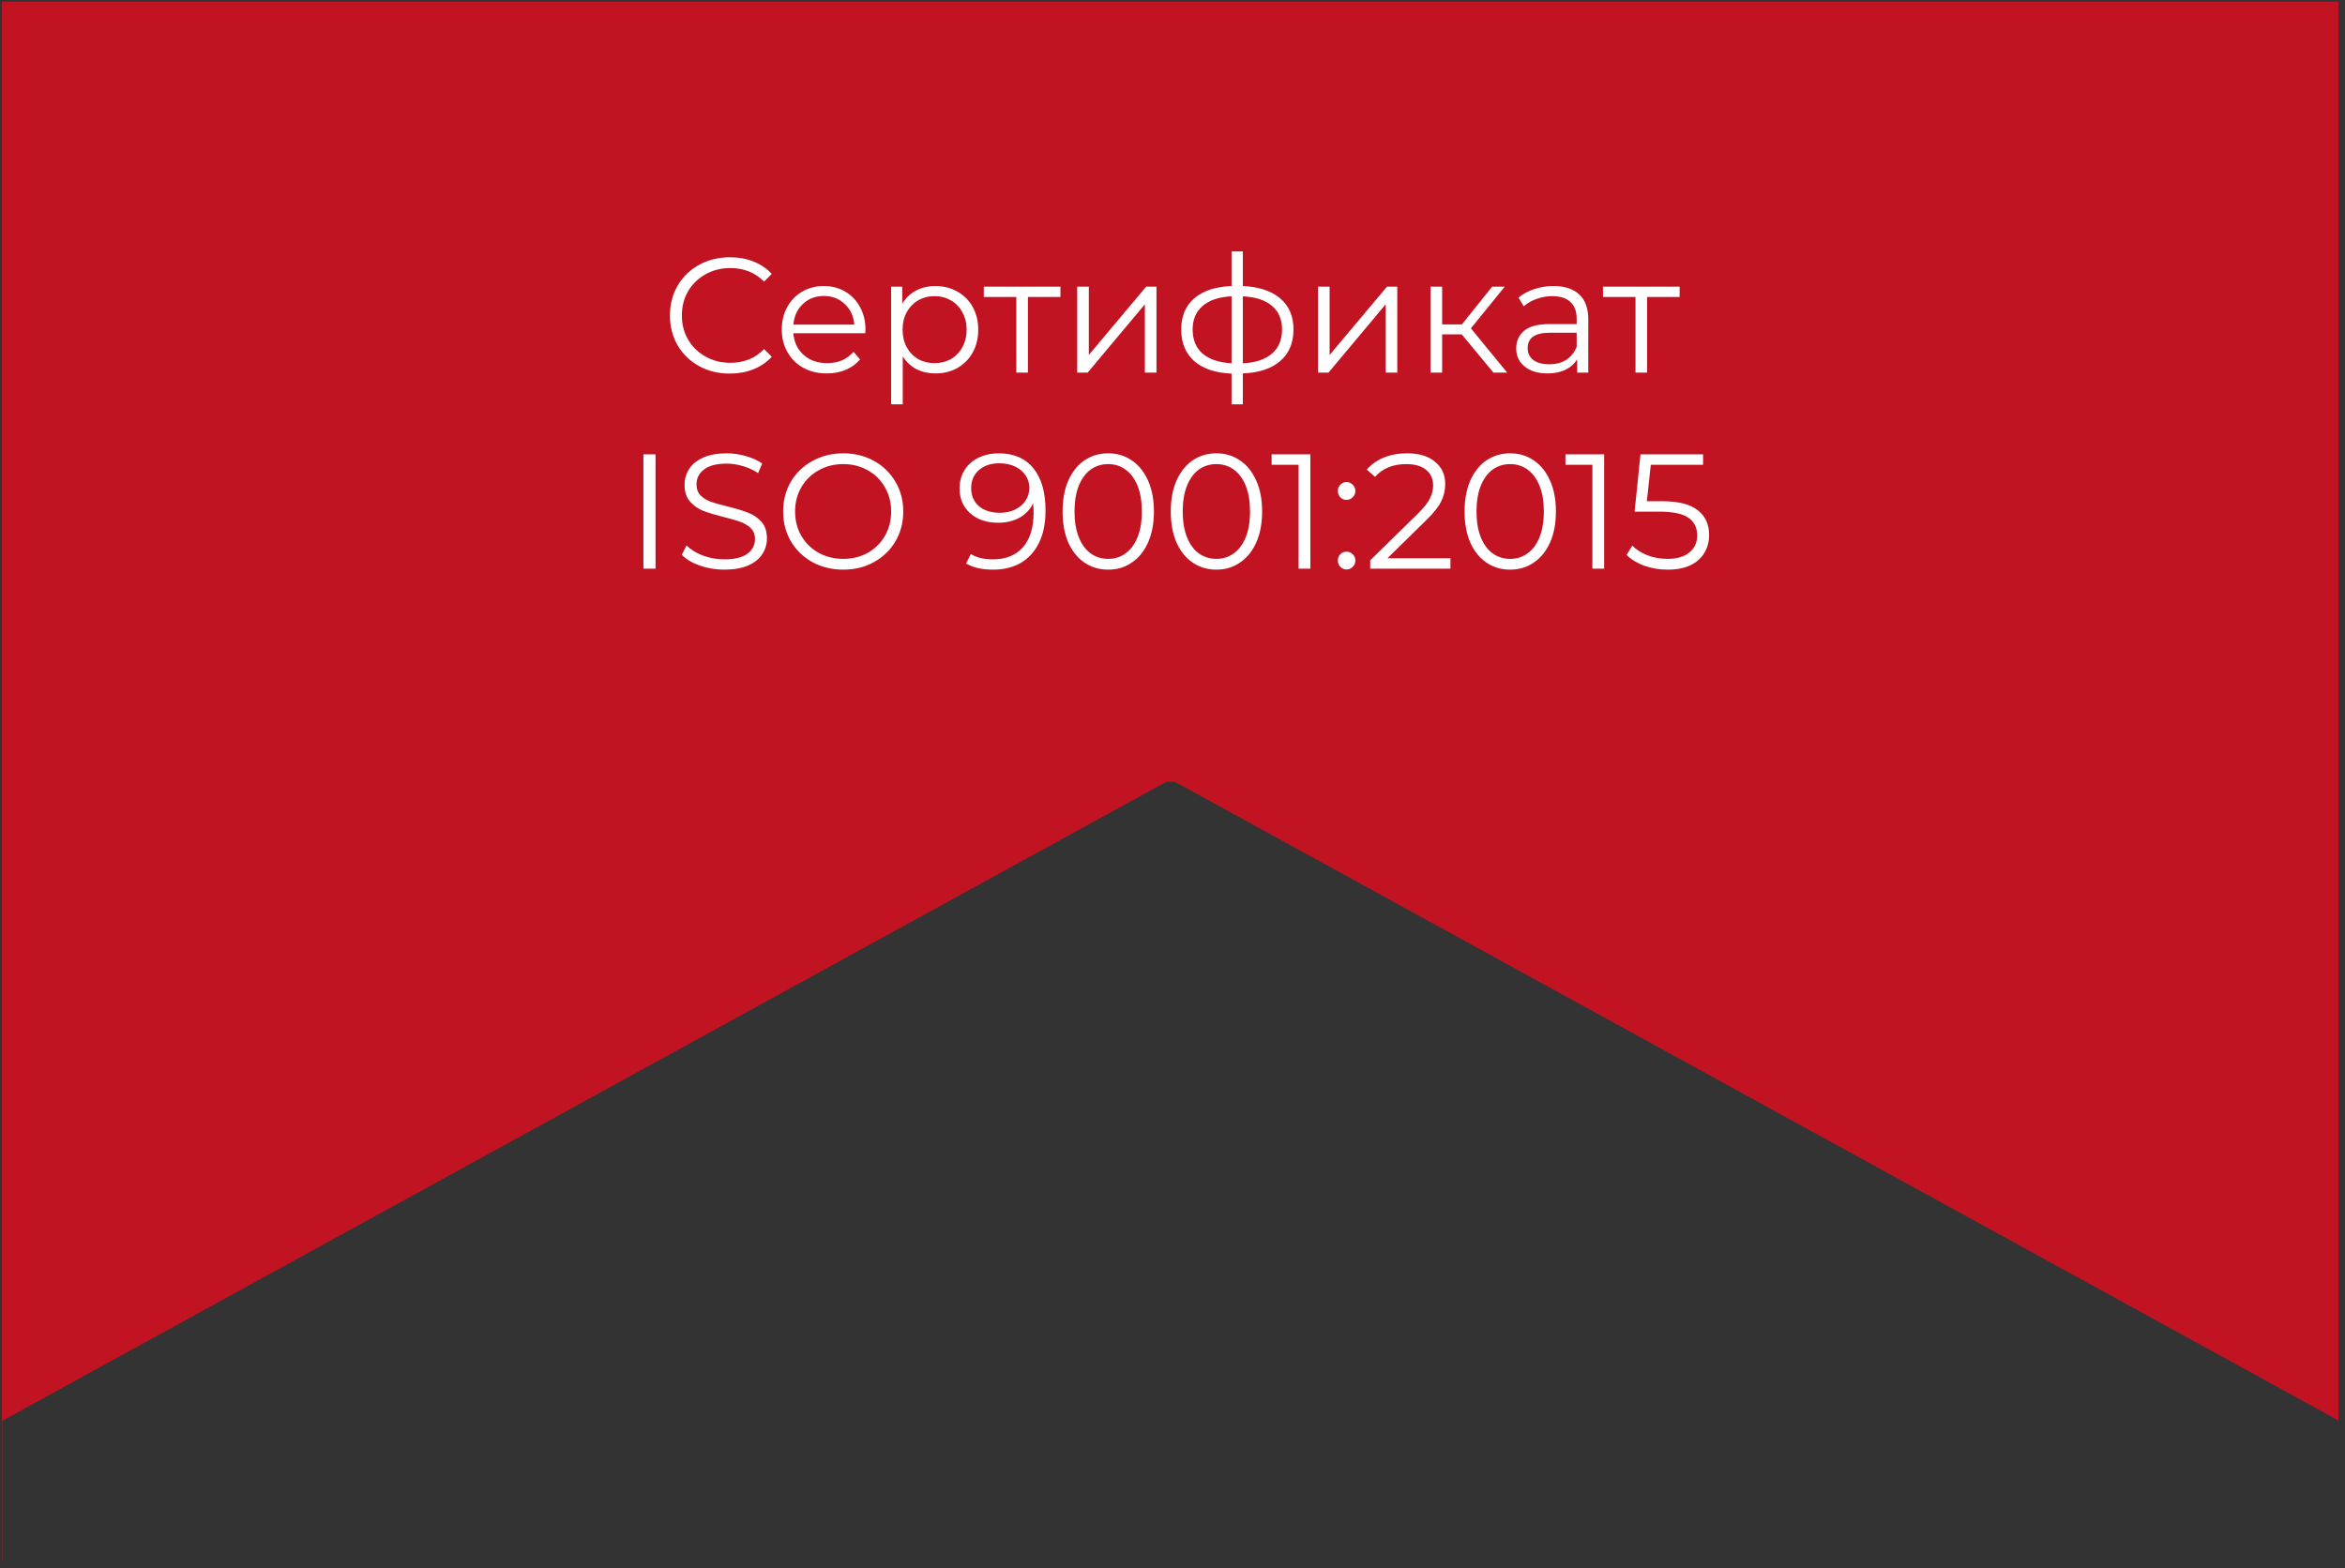 <?xml version="1.0" encoding="UTF-8"?> <svg xmlns="http://www.w3.org/2000/svg" width="287" height="192" viewBox="0 0 287 192" fill="none"><rect x="0" y="0" width="287" height="192" fill="#333333" stroke="none"/> <path fill-rule="evenodd" clip-rule="evenodd" d="M286.208 0.209H0.23V95.689V95.689V191.168H0.269V173.924L142.767 95.689H143.766L286.208 173.893V95.689V0.209Z" fill="#C21322"></path> <path d="M89.313 45.733C87.927 45.733 86.673 45.427 85.553 44.813C84.447 44.2 83.573 43.353 82.933 42.273C82.307 41.18 81.993 39.96 81.993 38.613C81.993 37.267 82.307 36.053 82.933 34.973C83.573 33.88 84.453 33.027 85.573 32.413C86.693 31.8 87.947 31.493 89.333 31.493C90.373 31.493 91.333 31.667 92.213 32.013C93.093 32.36 93.84 32.867 94.453 33.533L93.513 34.473C92.42 33.367 91.04 32.813 89.373 32.813C88.267 32.813 87.26 33.067 86.353 33.573C85.447 34.08 84.733 34.773 84.213 35.653C83.707 36.533 83.453 37.52 83.453 38.613C83.453 39.707 83.707 40.693 84.213 41.573C84.733 42.453 85.447 43.147 86.353 43.653C87.26 44.16 88.267 44.413 89.373 44.413C91.053 44.413 92.433 43.853 93.513 42.733L94.453 43.673C93.84 44.34 93.087 44.853 92.193 45.213C91.313 45.56 90.353 45.733 89.313 45.733ZM105.901 40.793H97.101C97.181 41.887 97.601 42.773 98.361 43.453C99.121 44.12 100.081 44.453 101.241 44.453C101.894 44.453 102.494 44.34 103.041 44.113C103.588 43.873 104.061 43.527 104.461 43.073L105.261 43.993C104.794 44.553 104.208 44.98 103.501 45.273C102.808 45.567 102.041 45.713 101.201 45.713C100.121 45.713 99.161 45.487 98.321 45.033C97.494 44.567 96.848 43.927 96.381 43.113C95.914 42.3 95.681 41.38 95.681 40.353C95.681 39.327 95.901 38.407 96.341 37.593C96.794 36.78 97.408 36.147 98.181 35.693C98.968 35.24 99.848 35.013 100.821 35.013C101.794 35.013 102.668 35.24 103.441 35.693C104.214 36.147 104.821 36.78 105.261 37.593C105.701 38.393 105.921 39.313 105.921 40.353L105.901 40.793ZM100.821 36.233C99.808 36.233 98.954 36.56 98.261 37.213C97.581 37.853 97.194 38.693 97.101 39.733H104.561C104.468 38.693 104.074 37.853 103.381 37.213C102.701 36.56 101.848 36.233 100.821 36.233ZM114.484 35.013C115.471 35.013 116.364 35.24 117.164 35.693C117.964 36.133 118.591 36.76 119.044 37.573C119.498 38.387 119.724 39.313 119.724 40.353C119.724 41.407 119.498 42.34 119.044 43.153C118.591 43.967 117.964 44.6 117.164 45.053C116.378 45.493 115.484 45.713 114.484 45.713C113.631 45.713 112.858 45.54 112.164 45.193C111.484 44.833 110.924 44.313 110.484 43.633V49.493H109.064V35.093H110.424V37.173C110.851 36.48 111.411 35.947 112.104 35.573C112.811 35.2 113.604 35.013 114.484 35.013ZM114.384 44.453C115.118 44.453 115.784 44.287 116.384 43.953C116.984 43.607 117.451 43.12 117.784 42.493C118.131 41.867 118.304 41.153 118.304 40.353C118.304 39.553 118.131 38.847 117.784 38.233C117.451 37.607 116.984 37.12 116.384 36.773C115.784 36.427 115.118 36.253 114.384 36.253C113.638 36.253 112.964 36.427 112.364 36.773C111.778 37.12 111.311 37.607 110.964 38.233C110.631 38.847 110.464 39.553 110.464 40.353C110.464 41.153 110.631 41.867 110.964 42.493C111.311 43.12 111.778 43.607 112.364 43.953C112.964 44.287 113.638 44.453 114.384 44.453ZM129.785 36.353H125.805V45.613H124.385V36.353H120.405V35.093H129.785V36.353ZM131.838 35.093H133.258V43.453L140.278 35.093H141.538V45.613H140.118V37.253L133.118 45.613H131.838V35.093ZM158.307 40.333C158.307 41.973 157.767 43.26 156.687 44.193C155.607 45.127 154.081 45.633 152.107 45.713V49.493H150.727V45.733C148.767 45.653 147.247 45.147 146.167 44.213C145.101 43.267 144.567 41.973 144.567 40.333C144.567 38.707 145.101 37.433 146.167 36.513C147.247 35.593 148.767 35.093 150.727 35.013V30.773H152.107V35.013C154.081 35.107 155.607 35.613 156.687 36.533C157.767 37.453 158.307 38.72 158.307 40.333ZM145.967 40.333C145.967 41.587 146.367 42.567 147.167 43.273C147.981 43.98 149.167 44.38 150.727 44.473V36.273C149.181 36.353 148.001 36.747 147.187 37.453C146.374 38.147 145.967 39.107 145.967 40.333ZM152.107 44.473C153.667 44.393 154.854 44 155.667 43.293C156.494 42.587 156.907 41.6 156.907 40.333C156.907 39.093 156.494 38.127 155.667 37.433C154.854 36.74 153.667 36.353 152.107 36.273V44.473ZM161.31 35.093H162.73V43.453L169.75 35.093H171.01V45.613H169.59V37.253L162.59 45.613H161.31V35.093ZM178.9 40.933H176.5V45.613H175.08V35.093H176.5V39.713H178.92L182.62 35.093H184.16L180.02 40.193L184.46 45.613H182.78L178.9 40.933ZM190.126 35.013C191.499 35.013 192.552 35.36 193.286 36.053C194.019 36.733 194.386 37.747 194.386 39.093V45.613H193.026V43.973C192.706 44.52 192.232 44.947 191.606 45.253C190.992 45.56 190.259 45.713 189.406 45.713C188.232 45.713 187.299 45.433 186.606 44.873C185.912 44.313 185.566 43.573 185.566 42.653C185.566 41.76 185.886 41.04 186.526 40.493C187.179 39.947 188.212 39.673 189.626 39.673H192.966V39.033C192.966 38.127 192.712 37.44 192.206 36.973C191.699 36.493 190.959 36.253 189.986 36.253C189.319 36.253 188.679 36.367 188.066 36.593C187.452 36.807 186.926 37.107 186.486 37.493L185.846 36.433C186.379 35.98 187.019 35.633 187.766 35.393C188.512 35.14 189.299 35.013 190.126 35.013ZM189.626 44.593C190.426 44.593 191.112 44.413 191.686 44.053C192.259 43.68 192.686 43.147 192.966 42.453V40.733H189.666C187.866 40.733 186.966 41.36 186.966 42.613C186.966 43.227 187.199 43.713 187.666 44.073C188.132 44.42 188.786 44.593 189.626 44.593ZM205.566 36.353H201.586V45.613H200.166V36.353H196.186V35.093H205.566V36.353ZM78.748 55.613H80.228V69.613H78.748V55.613ZM88.643 69.733C87.603 69.733 86.603 69.567 85.643 69.233C84.697 68.9 83.963 68.46 83.443 67.913L84.023 66.773C84.53 67.28 85.203 67.693 86.043 68.013C86.883 68.32 87.75 68.473 88.643 68.473C89.897 68.473 90.837 68.247 91.463 67.793C92.09 67.327 92.403 66.727 92.403 65.993C92.403 65.433 92.23 64.987 91.883 64.653C91.55 64.32 91.136 64.067 90.643 63.893C90.15 63.707 89.463 63.507 88.583 63.293C87.53 63.027 86.69 62.773 86.063 62.533C85.436 62.28 84.897 61.9 84.443 61.393C84.003 60.887 83.783 60.2 83.783 59.333C83.783 58.627 83.97 57.987 84.343 57.413C84.716 56.827 85.29 56.36 86.063 56.013C86.837 55.667 87.796 55.493 88.943 55.493C89.743 55.493 90.523 55.607 91.283 55.833C92.056 56.047 92.723 56.347 93.283 56.733L92.783 57.913C92.197 57.527 91.57 57.24 90.903 57.053C90.237 56.853 89.583 56.753 88.943 56.753C87.716 56.753 86.79 56.993 86.163 57.473C85.55 57.94 85.243 58.547 85.243 59.293C85.243 59.853 85.41 60.307 85.743 60.653C86.09 60.987 86.516 61.247 87.023 61.433C87.543 61.607 88.237 61.8 89.103 62.013C90.13 62.267 90.957 62.52 91.583 62.773C92.223 63.013 92.763 63.387 93.203 63.893C93.643 64.387 93.863 65.06 93.863 65.913C93.863 66.62 93.67 67.267 93.283 67.853C92.91 68.427 92.33 68.887 91.543 69.233C90.757 69.567 89.79 69.733 88.643 69.733ZM103.208 69.733C101.821 69.733 100.561 69.427 99.428 68.813C98.308 68.187 97.428 67.333 96.788 66.253C96.161 65.173 95.848 63.96 95.848 62.613C95.848 61.267 96.161 60.053 96.788 58.973C97.428 57.893 98.308 57.047 99.428 56.433C100.561 55.807 101.821 55.493 103.208 55.493C104.595 55.493 105.841 55.8 106.948 56.413C108.068 57.027 108.948 57.88 109.588 58.973C110.228 60.053 110.548 61.267 110.548 62.613C110.548 63.96 110.228 65.18 109.588 66.273C108.948 67.353 108.068 68.2 106.948 68.813C105.841 69.427 104.595 69.733 103.208 69.733ZM103.208 68.413C104.315 68.413 105.315 68.167 106.208 67.673C107.101 67.167 107.801 66.473 108.308 65.593C108.815 64.7 109.068 63.707 109.068 62.613C109.068 61.52 108.815 60.533 108.308 59.653C107.801 58.76 107.101 58.067 106.208 57.573C105.315 57.067 104.315 56.813 103.208 56.813C102.101 56.813 101.095 57.067 100.188 57.573C99.294 58.067 98.588 58.76 98.068 59.653C97.561 60.533 97.308 61.52 97.308 62.613C97.308 63.707 97.561 64.7 98.068 65.593C98.588 66.473 99.294 67.167 100.188 67.673C101.095 68.167 102.101 68.413 103.208 68.413ZM122.22 55.493C124.073 55.493 125.493 56.107 126.48 57.333C127.466 58.547 127.96 60.267 127.96 62.493C127.96 64.053 127.693 65.373 127.16 66.453C126.626 67.533 125.88 68.353 124.92 68.913C123.96 69.46 122.84 69.733 121.56 69.733C120.173 69.733 119.066 69.48 118.24 68.973L118.82 67.813C119.486 68.253 120.393 68.473 121.54 68.473C123.086 68.473 124.3 67.987 125.18 67.013C126.06 66.027 126.5 64.6 126.5 62.733C126.5 62.387 126.48 62.007 126.44 61.593C126.093 62.353 125.54 62.947 124.78 63.373C124.02 63.787 123.146 63.993 122.16 63.993C121.24 63.993 120.42 63.82 119.7 63.473C118.993 63.127 118.44 62.64 118.04 62.013C117.64 61.373 117.44 60.633 117.44 59.793C117.44 58.94 117.646 58.187 118.06 57.533C118.473 56.88 119.04 56.38 119.76 56.033C120.493 55.673 121.313 55.493 122.22 55.493ZM122.38 62.773C123.086 62.773 123.706 62.64 124.24 62.373C124.786 62.107 125.213 61.74 125.52 61.273C125.826 60.807 125.98 60.287 125.98 59.713C125.98 59.18 125.833 58.687 125.54 58.233C125.26 57.78 124.84 57.413 124.28 57.133C123.72 56.853 123.053 56.713 122.28 56.713C121.266 56.713 120.44 56.993 119.8 57.553C119.173 58.1 118.86 58.833 118.86 59.753C118.86 60.673 119.173 61.407 119.8 61.953C120.44 62.5 121.3 62.773 122.38 62.773ZM135.627 69.733C134.547 69.733 133.58 69.447 132.727 68.873C131.887 68.3 131.227 67.48 130.747 66.413C130.28 65.333 130.047 64.067 130.047 62.613C130.047 61.16 130.28 59.9 130.747 58.833C131.227 57.753 131.887 56.927 132.727 56.353C133.58 55.78 134.547 55.493 135.627 55.493C136.707 55.493 137.667 55.78 138.507 56.353C139.36 56.927 140.027 57.753 140.507 58.833C140.987 59.9 141.227 61.16 141.227 62.613C141.227 64.067 140.987 65.333 140.507 66.413C140.027 67.48 139.36 68.3 138.507 68.873C137.667 69.447 136.707 69.733 135.627 69.733ZM135.627 68.413C136.44 68.413 137.154 68.187 137.767 67.733C138.394 67.28 138.88 66.62 139.227 65.753C139.574 64.887 139.747 63.84 139.747 62.613C139.747 61.387 139.574 60.34 139.227 59.473C138.88 58.607 138.394 57.947 137.767 57.493C137.154 57.04 136.44 56.813 135.627 56.813C134.814 56.813 134.094 57.04 133.467 57.493C132.854 57.947 132.374 58.607 132.027 59.473C131.68 60.34 131.507 61.387 131.507 62.613C131.507 63.84 131.68 64.887 132.027 65.753C132.374 66.62 132.854 67.28 133.467 67.733C134.094 68.187 134.814 68.413 135.627 68.413ZM148.869 69.733C147.789 69.733 146.823 69.447 145.969 68.873C145.129 68.3 144.469 67.48 143.989 66.413C143.523 65.333 143.289 64.067 143.289 62.613C143.289 61.16 143.523 59.9 143.989 58.833C144.469 57.753 145.129 56.927 145.969 56.353C146.823 55.78 147.789 55.493 148.869 55.493C149.949 55.493 150.909 55.78 151.749 56.353C152.603 56.927 153.269 57.753 153.749 58.833C154.229 59.9 154.469 61.16 154.469 62.613C154.469 64.067 154.229 65.333 153.749 66.413C153.269 67.48 152.603 68.3 151.749 68.873C150.909 69.447 149.949 69.733 148.869 69.733ZM148.869 68.413C149.683 68.413 150.396 68.187 151.009 67.733C151.636 67.28 152.123 66.62 152.469 65.753C152.816 64.887 152.989 63.84 152.989 62.613C152.989 61.387 152.816 60.34 152.469 59.473C152.123 58.607 151.636 57.947 151.009 57.493C150.396 57.04 149.683 56.813 148.869 56.813C148.056 56.813 147.336 57.04 146.709 57.493C146.096 57.947 145.616 58.607 145.269 59.473C144.923 60.34 144.749 61.387 144.749 62.613C144.749 63.84 144.923 64.887 145.269 65.753C145.616 66.62 146.096 67.28 146.709 67.733C147.336 68.187 148.056 68.413 148.869 68.413ZM160.372 55.613V69.613H158.932V56.893H155.632V55.613H160.372ZM164.799 61.193C164.506 61.193 164.252 61.087 164.039 60.873C163.839 60.66 163.739 60.4 163.739 60.093C163.739 59.787 163.839 59.533 164.039 59.333C164.252 59.12 164.506 59.013 164.799 59.013C165.092 59.013 165.346 59.12 165.559 59.333C165.772 59.533 165.879 59.787 165.879 60.093C165.879 60.4 165.772 60.66 165.559 60.873C165.346 61.087 165.092 61.193 164.799 61.193ZM164.799 69.713C164.506 69.713 164.252 69.607 164.039 69.393C163.839 69.18 163.739 68.92 163.739 68.613C163.739 68.307 163.839 68.053 164.039 67.853C164.252 67.64 164.506 67.533 164.799 67.533C165.092 67.533 165.346 67.64 165.559 67.853C165.772 68.053 165.879 68.307 165.879 68.613C165.879 68.92 165.772 69.18 165.559 69.393C165.346 69.607 165.092 69.713 164.799 69.713ZM177.517 68.333V69.613H167.697V68.593L173.517 62.893C174.251 62.173 174.744 61.553 174.997 61.033C175.264 60.5 175.397 59.967 175.397 59.433C175.397 58.607 175.111 57.967 174.537 57.513C173.977 57.047 173.171 56.813 172.117 56.813C170.477 56.813 169.204 57.333 168.297 58.373L167.277 57.493C167.824 56.853 168.517 56.36 169.357 56.013C170.211 55.667 171.171 55.493 172.237 55.493C173.664 55.493 174.791 55.833 175.617 56.513C176.457 57.18 176.877 58.1 176.877 59.273C176.877 59.993 176.717 60.687 176.397 61.353C176.077 62.02 175.471 62.787 174.577 63.653L169.817 68.333H177.517ZM184.826 69.733C183.746 69.733 182.78 69.447 181.926 68.873C181.086 68.3 180.426 67.48 179.946 66.413C179.48 65.333 179.246 64.067 179.246 62.613C179.246 61.16 179.48 59.9 179.946 58.833C180.426 57.753 181.086 56.927 181.926 56.353C182.78 55.78 183.746 55.493 184.826 55.493C185.906 55.493 186.866 55.78 187.706 56.353C188.56 56.927 189.226 57.753 189.706 58.833C190.186 59.9 190.426 61.16 190.426 62.613C190.426 64.067 190.186 65.333 189.706 66.413C189.226 67.48 188.56 68.3 187.706 68.873C186.866 69.447 185.906 69.733 184.826 69.733ZM184.826 68.413C185.64 68.413 186.353 68.187 186.966 67.733C187.593 67.28 188.08 66.62 188.426 65.753C188.773 64.887 188.946 63.84 188.946 62.613C188.946 61.387 188.773 60.34 188.426 59.473C188.08 58.607 187.593 57.947 186.966 57.493C186.353 57.04 185.64 56.813 184.826 56.813C184.013 56.813 183.293 57.04 182.666 57.493C182.053 57.947 181.573 58.607 181.226 59.473C180.88 60.34 180.706 61.387 180.706 62.613C180.706 63.84 180.88 64.887 181.226 65.753C181.573 66.62 182.053 67.28 182.666 67.733C183.293 68.187 184.013 68.413 184.826 68.413ZM196.329 55.613V69.613H194.889V56.893H191.589V55.613H196.329ZM203.356 61.353C205.383 61.353 206.856 61.72 207.776 62.453C208.709 63.173 209.176 64.187 209.176 65.493C209.176 66.307 208.983 67.033 208.596 67.673C208.223 68.313 207.656 68.82 206.896 69.193C206.136 69.553 205.203 69.733 204.096 69.733C203.096 69.733 202.143 69.573 201.236 69.253C200.343 68.92 199.623 68.48 199.076 67.933L199.776 66.793C200.243 67.273 200.856 67.667 201.616 67.973C202.376 68.267 203.196 68.413 204.076 68.413C205.236 68.413 206.129 68.153 206.756 67.633C207.396 67.113 207.716 66.42 207.716 65.553C207.716 64.593 207.356 63.867 206.636 63.373C205.929 62.88 204.729 62.633 203.036 62.633H200.056L200.776 55.613H208.436V56.893H202.036L201.556 61.353H203.356Z" fill="white"></path> </svg> 